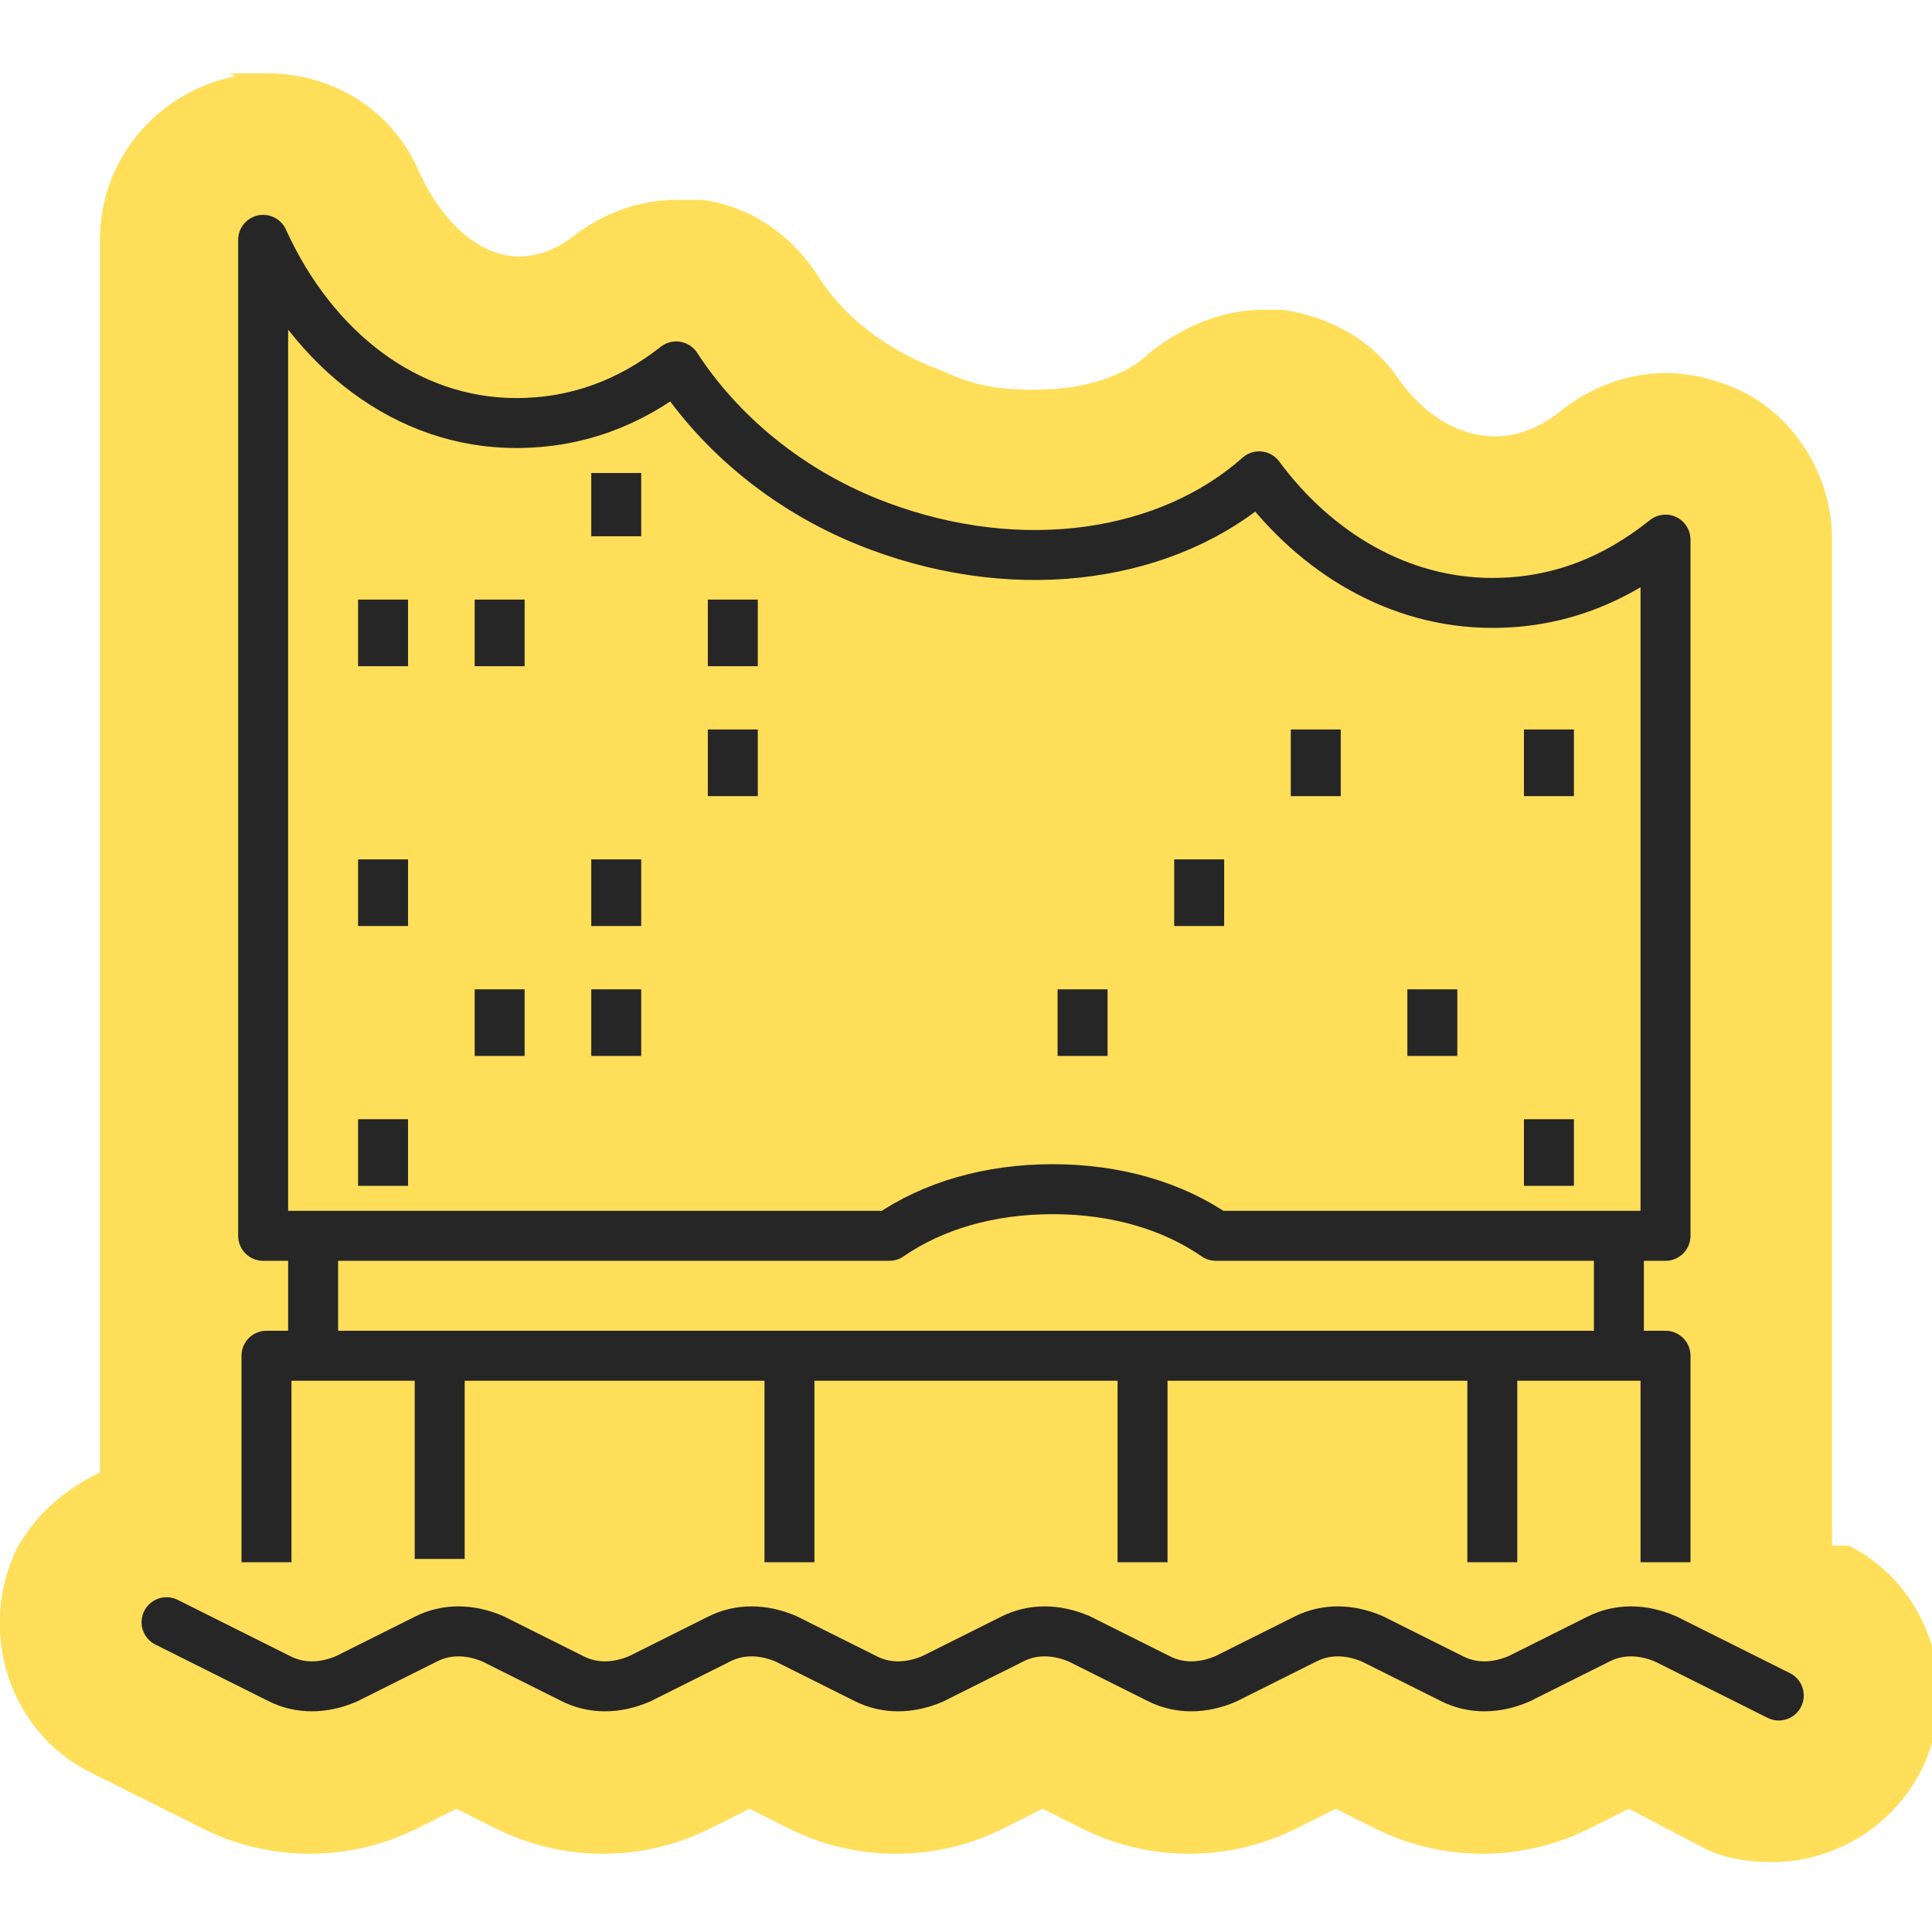 <?xml version="1.0" encoding="UTF-8"?>
<svg id="Layer_1" data-name="Layer 1" xmlns="http://www.w3.org/2000/svg" version="1.1" viewBox="0 0 58 58">
  <defs>
    <style>
      .cls-1, .cls-2 {
        fill: none;
        stroke: #262626;
        stroke-linejoin: round;
        stroke-width: 1.5px;
      }

      .cls-3 {
        fill: #ffde59;
        stroke-width: 0px;
      }

      .cls-2 {
        stroke-linecap: round;
      }
    </style>
  </defs>
  <path class="cls-3" d="M55.2,46.4h-.2v-30.2c0-1.9-1.1-3.7-2.8-4.5-.7-.3-1.4-.5-2.2-.5-1.1,0-2.2.4-3.1,1.1-.6.5-1.3.8-2,.8-1.1,0-2.1-.6-2.9-1.7-.8-1.2-2.1-1.9-3.5-2.1-.2,0-.4,0-.6,0-1.2,0-2.4.5-3.4,1.3-.7.7-2,1.1-3.4,1.1s-2-.2-2.9-.6c-1.6-.6-2.9-1.6-3.7-2.9-.8-1.2-2-2-3.4-2.2-.3,0-.5,0-.8,0-1.1,0-2.2.4-3.1,1.1-.5.4-1.1.6-1.6.6-1.2,0-2.3-1-3-2.5-.8-1.9-2.6-3-4.6-3s-.7,0-1,.1c-2.3.5-4,2.5-4,4.9v37c-1,.5-1.9,1.2-2.5,2.3-1.2,2.5-.2,5.5,2.2,6.7l3.4,1.7c2,1,4.4,1,6.4,0l1.2-.6,1.2.6c2,1,4.4,1,6.4,0l1.2-.6,1.2.6c2,1,4.4,1,6.4,0l1.2-.6,1.2.6c2,1,4.4,1,6.4,0l1.2-.6,1.2.6c2,1,4.4,1,6.4,0l1.2-.6,2.1,1.1c.7.4,1.5.5,2.2.5,1.8,0,3.6-1,4.5-2.8,1.2-2.5.2-5.5-2.2-6.7Z"/>
  <g>
    <g>
      <line class="cls-1" x1="9.4" y1="37" x2="9.4" y2="40.7"/>
      <line class="cls-1" x1="48.6" y1="36.9" x2="48.6" y2="40.6"/>
    </g>
    <path class="cls-1" d="M44.8,18.1c-2.8,0-5.3-1.5-7-3.8-2.7,2.4-7.1,3.1-11.4,1.5-2.7-1-4.8-2.8-6.1-4.8-1.4,1.1-3,1.7-4.8,1.7-3.3,0-6.1-2.2-7.6-5.5v29.9h18.8c1.3-.9,3-1.4,4.9-1.4s3.6.5,4.9,1.4h13.5v-20.9c-1.5,1.2-3.2,1.9-5.2,1.9Z"/>
    <polyline class="cls-1" points="8 46.9 8 40.7 50 40.7 50 46.9"/>
    <g>
      <line class="cls-1" x1="13.2" y1="46.8" x2="13.2" y2="40.7"/>
      <line class="cls-1" x1="23.7" y1="46.9" x2="23.7" y2="40.7"/>
      <line class="cls-1" x1="34.3" y1="46.9" x2="34.3" y2="40.7"/>
      <line class="cls-1" x1="44.8" y1="46.9" x2="44.8" y2="40.7"/>
    </g>
    <g>
      <line class="cls-1" x1="11.5" y1="25.8" x2="11.5" y2="27.8"/>
      <line class="cls-1" x1="18.5" y1="25.8" x2="18.5" y2="27.8"/>
      <line class="cls-1" x1="15" y1="29.7" x2="15" y2="31.7"/>
      <line class="cls-1" x1="18.5" y1="29.7" x2="18.5" y2="31.7"/>
      <line class="cls-1" x1="11.5" y1="33.6" x2="11.5" y2="35.6"/>
      <line class="cls-1" x1="36" y1="25.8" x2="36" y2="27.8"/>
      <line class="cls-1" x1="32.5" y1="29.7" x2="32.5" y2="31.7"/>
      <line class="cls-1" x1="43" y1="29.7" x2="43" y2="31.7"/>
      <line class="cls-1" x1="22" y1="21.9" x2="22" y2="23.9"/>
      <line class="cls-1" x1="39.5" y1="21.9" x2="39.5" y2="23.9"/>
      <line class="cls-1" x1="46.5" y1="21.9" x2="46.5" y2="23.9"/>
      <line class="cls-1" x1="11.5" y1="18" x2="11.5" y2="20"/>
      <line class="cls-1" x1="15" y1="18" x2="15" y2="20"/>
      <line class="cls-1" x1="22" y1="18" x2="22" y2="20"/>
      <line class="cls-1" x1="18.5" y1="14.2" x2="18.5" y2="16.1"/>
      <line class="cls-1" x1="46.5" y1="33.6" x2="46.5" y2="35.6"/>
    </g>
    <path class="cls-2" d="M5,48.7l3.4,1.7c.6.3,1.3.3,2,0l2.4-1.2c.6-.3,1.3-.3,2,0l2.4,1.2c.6.3,1.3.3,2,0l2.4-1.2c.6-.3,1.3-.3,2,0l2.4,1.2c.6.3,1.3.3,2,0l2.4-1.2c.6-.3,1.3-.3,2,0l2.4,1.2c.6.3,1.3.3,2,0l2.4-1.2c.6-.3,1.3-.3,2,0l2.4,1.2c.6.3,1.3.3,2,0l2.4-1.2c.6-.3,1.3-.3,2,0l3.4,1.7"/>
  </g>
</svg>